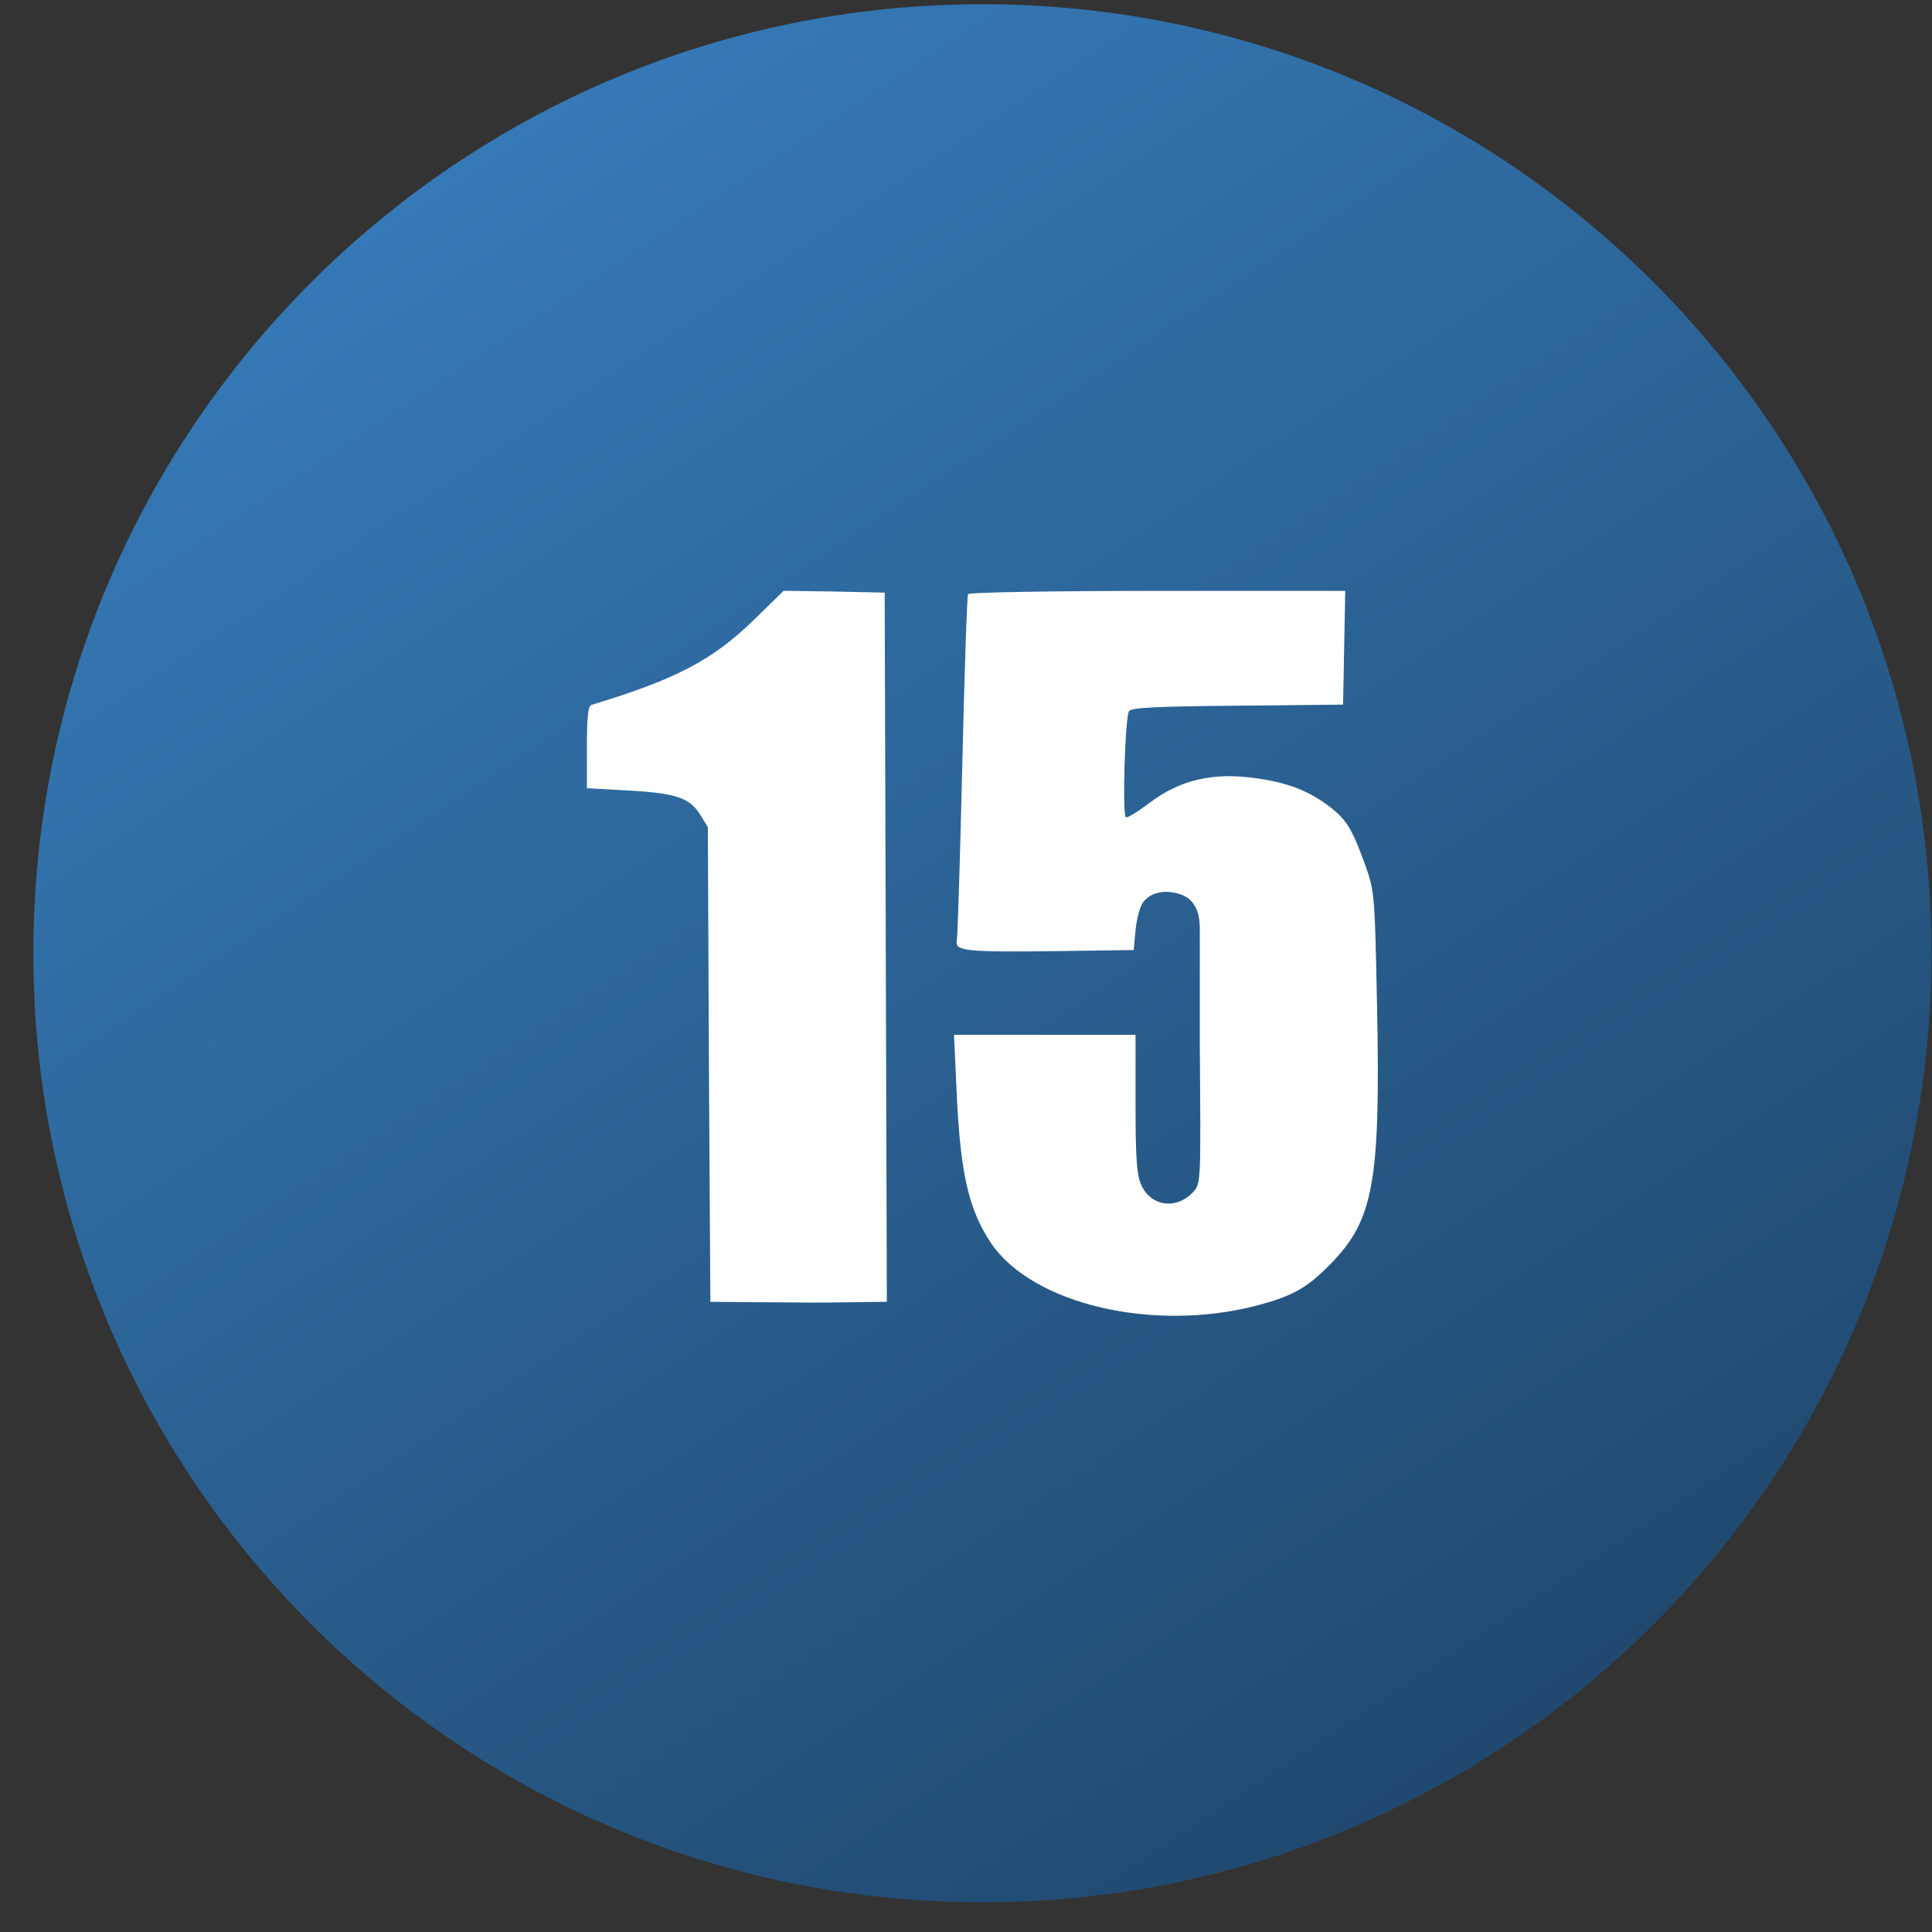 <svg width="57" height="57" viewBox="0 0 57 57" fill="none" xmlns="http://www.w3.org/2000/svg">
<rect x="0" y="0" width="57" height="57" fill="#333333" stroke="none"/>
<g clip-path="url(#clip0_4806_2141)">
<path d="M56.983 28.125C56.983 12.661 44.447 0.125 28.983 0.125C13.519 0.125 0.983 12.661 0.983 28.125C0.983 43.589 13.519 56.125 28.983 56.125C44.447 56.125 56.983 43.589 56.983 28.125Z" fill="url(#paint0_linear_4806_2141)"/>
<path d="M22.215 18.314C21.001 19.486 19.946 20.039 17.455 20.795C17.348 20.817 17.316 21.168 17.316 22.041V23.255L18.466 23.319C19.925 23.394 20.34 23.532 20.649 24.022L20.884 24.405L20.915 31.401L20.958 38.408L22.247 38.419C22.96 38.419 23.695 38.43 23.865 38.43C24.046 38.43 24.632 38.43 25.175 38.419L26.165 38.408L26.133 27.941L26.101 17.484L24.61 17.452L23.12 17.43L22.215 18.314Z" fill="white"/>
<path d="M28.561 17.529C28.529 17.582 28.455 19.84 28.391 22.555C28.327 25.271 28.253 27.603 28.231 27.731C28.157 28.061 28.444 28.093 31.16 28.061L33.449 28.029L33.502 27.443C33.534 27.124 33.63 26.762 33.715 26.634C34.088 26.123 34.889 26.316 35.121 26.559C35.353 26.802 35.398 27.081 35.398 27.443C35.398 28.686 35.398 30.872 35.398 30.872C35.43 34.908 35.43 34.929 35.195 35.174C34.695 35.706 33.939 35.589 33.662 34.94C33.534 34.642 33.502 34.109 33.502 32.544V30.531H30.829H28.146L28.221 32.15C28.327 34.631 28.583 35.706 29.253 36.697C30.478 38.475 34.003 39.306 37.038 38.528C38.135 38.241 38.56 38.007 39.274 37.272C40.531 35.983 40.733 34.844 40.626 29.626C40.562 26.453 40.552 26.293 40.296 25.569C39.913 24.504 39.742 24.206 39.285 23.844C38.646 23.343 38.007 23.088 37.048 22.96C35.792 22.779 34.823 23.003 33.918 23.684C33.566 23.95 33.257 24.142 33.215 24.11C33.108 24.003 33.194 21.118 33.311 20.979C33.396 20.873 34.163 20.841 36.526 20.82L39.625 20.788L39.657 19.105L39.689 17.433H34.152C31.042 17.433 28.593 17.476 28.561 17.529Z" fill="white"/>
</g>
<defs>
<linearGradient id="paint0_linear_4806_2141" x1="5.608" y1="0.125" x2="49.482" y2="66.046" gradientUnits="userSpaceOnUse">
<stop stop-color="#3880C1"/>
<stop offset="1" stop-color="#1B3C5B"/>
</linearGradient>
<clipPath id="clip0_4806_2141">
<rect width="56" height="56" fill="white" transform="translate(0.983 0.125)"/>
</clipPath>
</defs>
</svg>
